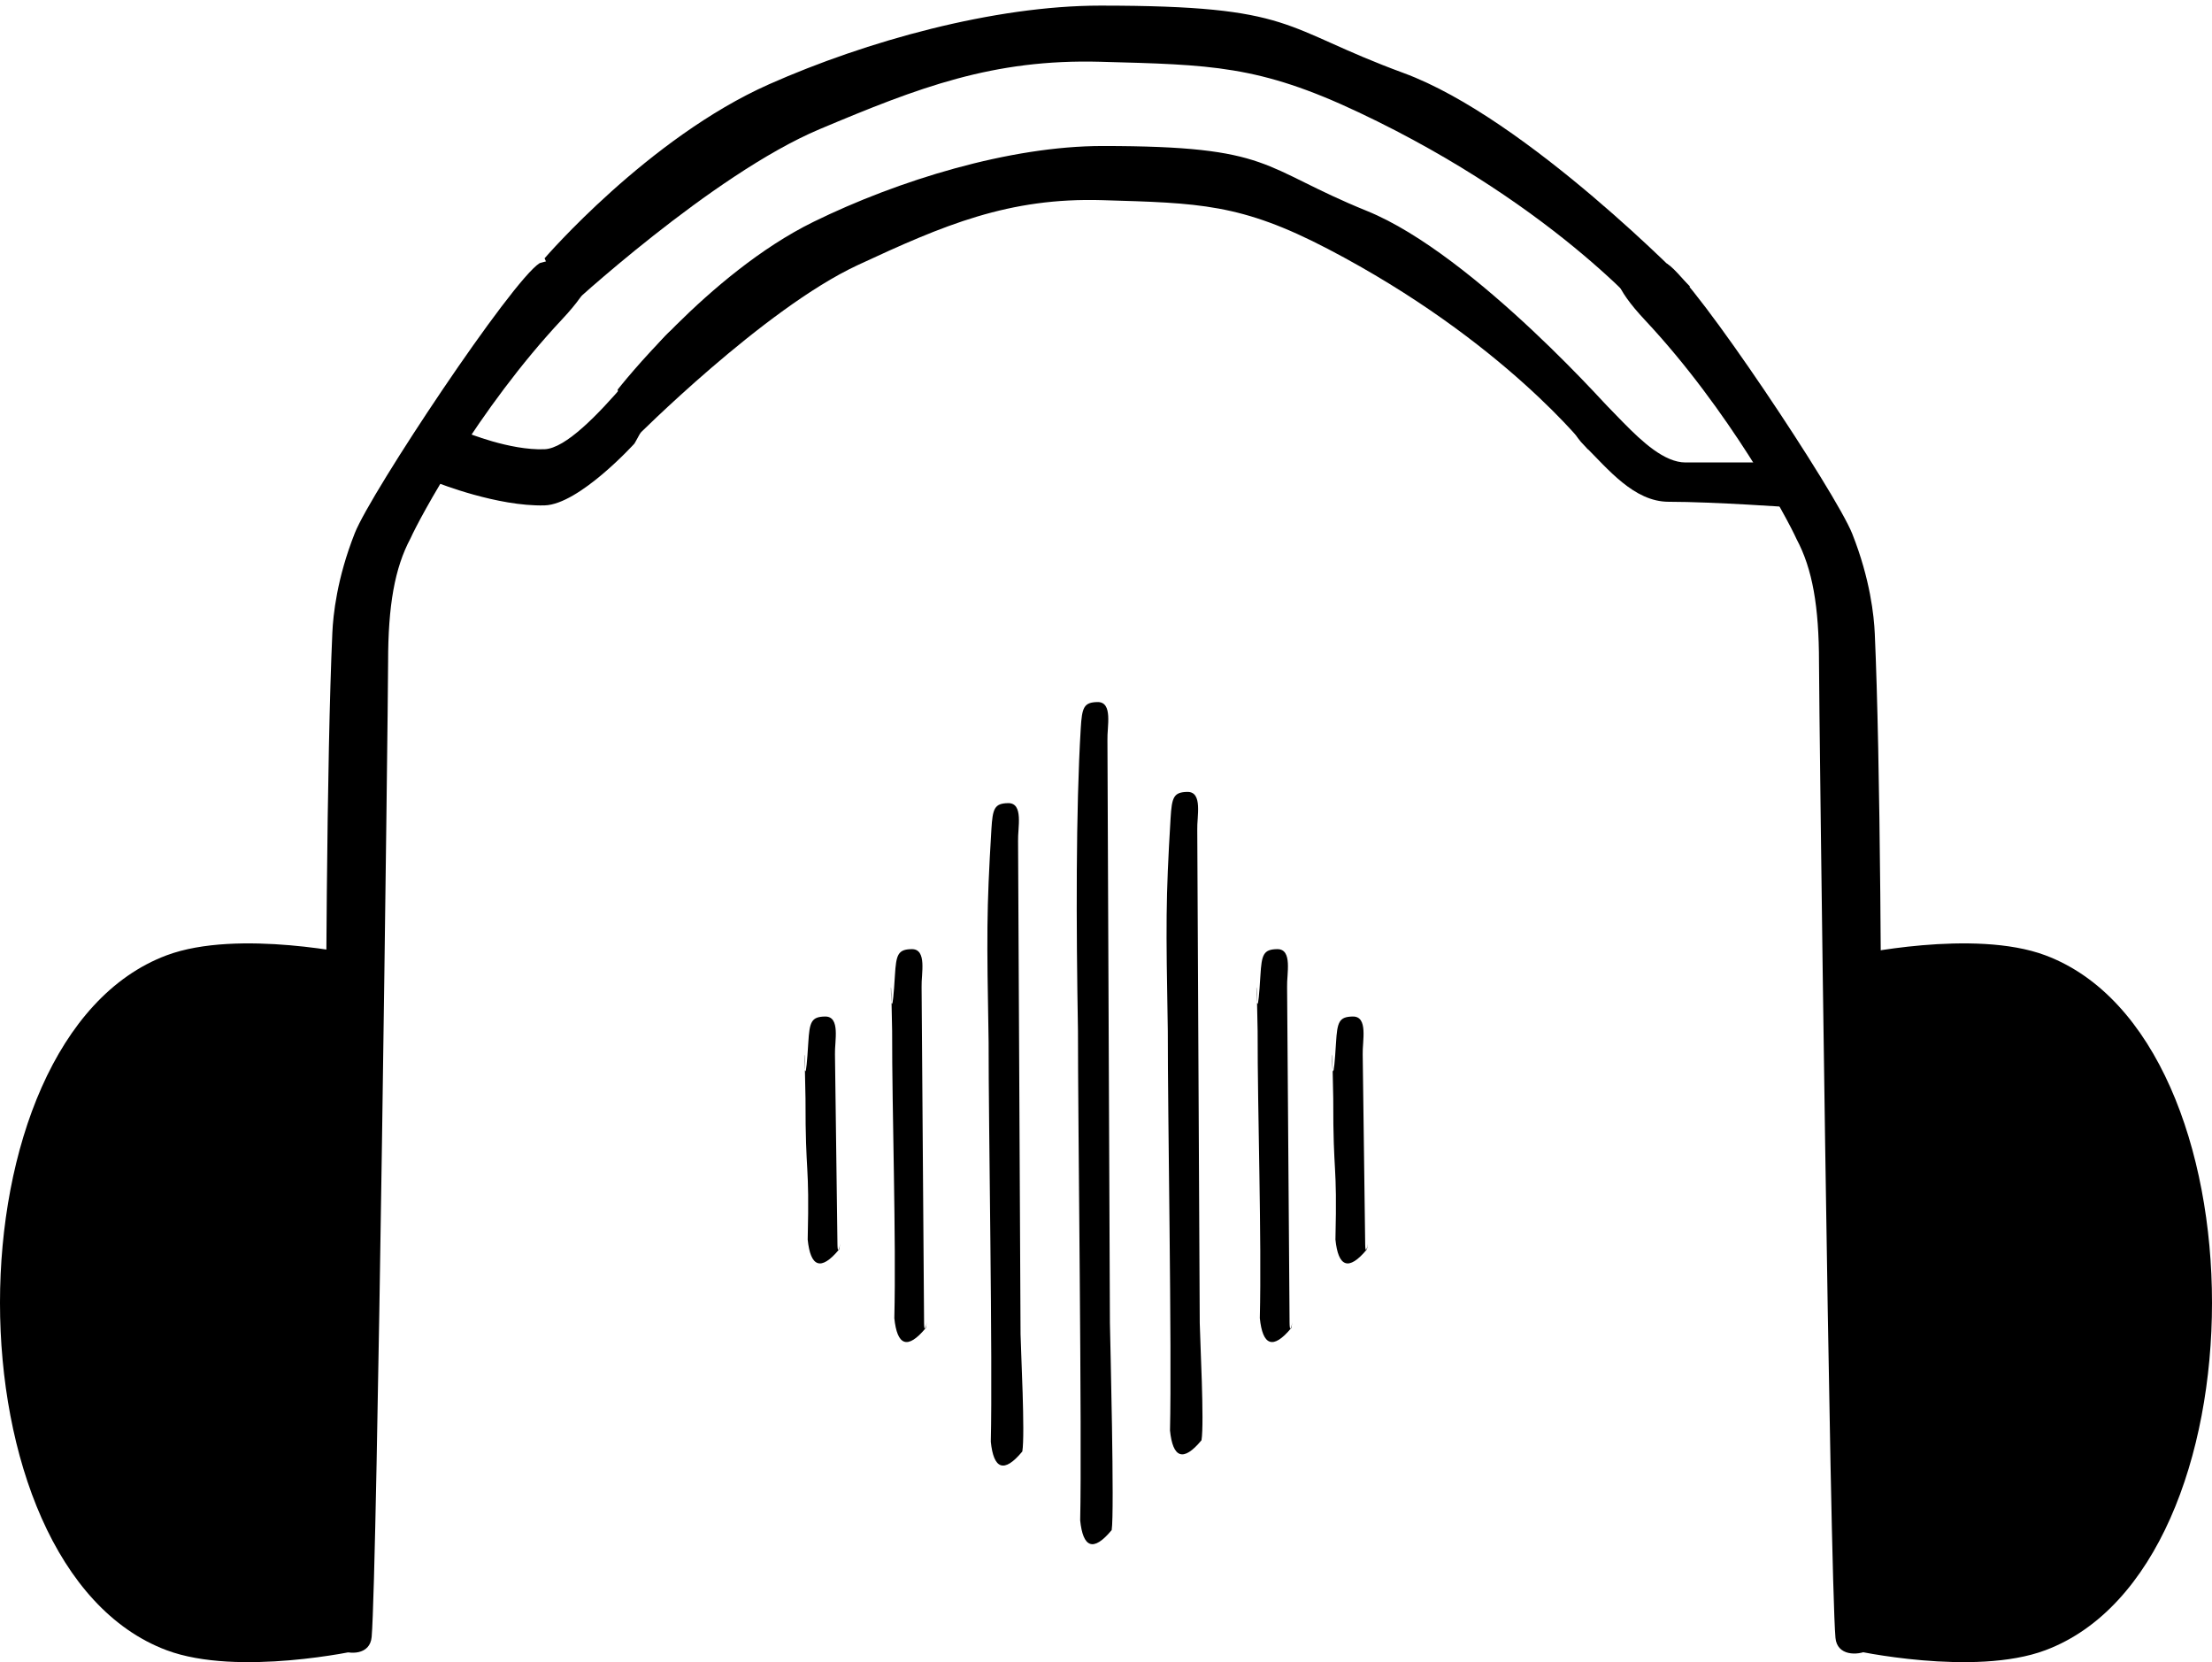 <svg width="197" height="148" viewBox="0 0 197 148" fill="none" xmlns="http://www.w3.org/2000/svg">
<path d="M88.046 92.808C87.881 83.264 87.853 81.179 88.293 73.852C88.404 72.003 88.556 71.534 89.781 71.512C91.188 71.487 90.628 73.735 90.669 74.891L90.89 118.797C90.918 120.32 91.303 127.702 91.048 129.24C89.401 131.233 88.486 130.79 88.241 128.373C88.413 121.182 88.034 99.995 88.046 92.808Z" fill="black"/>
<path d="M96.004 91.808C95.84 82.264 95.811 72.179 96.251 64.852C96.363 63.003 96.514 62.534 97.74 62.512C99.147 62.487 98.586 64.735 98.628 65.891L98.849 117.797C98.876 119.32 99.261 134.702 99.006 136.24C97.359 138.233 96.445 137.79 96.2 135.373C96.372 128.182 95.992 98.995 96.004 91.808Z" fill="black"/>
<path d="M104.004 91.808C103.84 82.264 103.811 80.179 104.252 72.852C104.363 71.003 104.514 70.534 105.74 70.512C107.147 70.487 106.586 72.735 106.628 73.891L106.849 117.797C106.876 119.32 107.261 126.702 107.006 128.24C105.359 130.233 104.445 129.79 104.2 127.373C104.372 120.182 103.992 98.995 104.004 91.808Z" fill="black"/>
<path d="M112.004 91.808C111.84 82.264 111.811 94.179 112.252 86.852C112.363 85.003 112.514 84.534 113.74 84.512C115.147 84.487 114.586 86.735 114.628 87.891L114.849 117.797C114.876 119.32 115.261 116.702 115.006 118.24C113.359 120.233 112.445 119.79 112.2 117.373C112.372 110.182 111.992 98.995 112.004 91.808Z" fill="black"/>
<path d="M118.738 97.808C118.574 88.264 118.545 100.179 118.985 92.852C119.097 91.003 119.248 90.534 120.474 90.512C121.881 90.487 121.32 92.735 121.362 93.891L121.583 110.797C121.61 112.32 121.995 109.702 121.74 111.24C120.093 113.233 119.178 112.79 118.934 110.373C119.106 103.182 118.726 104.995 118.738 97.808Z" fill="black"/>
<path d="M71.738 97.808C71.573 88.264 71.545 100.179 71.986 92.852C72.097 91.003 72.248 90.534 73.474 90.512C74.881 90.487 74.32 92.735 74.362 93.891L74.583 110.797C74.61 112.32 74.995 109.702 74.74 111.24C73.093 113.233 72.178 112.79 71.933 110.373C72.106 103.182 71.726 104.995 71.738 97.808Z" fill="black"/>
<path d="M79.453 91.808C79.289 82.264 79.26 94.179 79.701 86.852C79.812 85.003 79.963 84.534 81.189 84.512C82.596 84.487 82.035 86.735 82.077 87.891L82.298 117.797C82.325 119.32 82.71 116.702 82.455 118.24C80.808 120.233 79.894 119.79 79.649 117.373C79.821 110.182 79.441 98.995 79.453 91.808Z" fill="black"/>
<path d="M163.466 145.83C163.606 147.439 165.411 147.439 166.411 146.939C167.306 146.492 167.411 145.439 167.411 143.939C167.411 143.939 167.967 78.856 166.967 56.413C166.897 54.849 166.567 51.589 164.966 47.54C163.522 43.886 151.001 25.066 148.5 23.5C145.497 22.605 141 22.633 146.5 28.5C154 36.5 159.223 46.263 160 48C161.418 50.653 162 54 162 59C162 63 162.966 140.088 163.466 145.83Z" fill="black"/>
<path d="M33.099 145.757C32.959 147.366 31.154 147.366 30.154 146.866C29.259 146.419 29.154 145.366 29.154 143.866C29.154 143.866 28.598 78.783 29.599 56.34C29.668 54.776 29.998 51.516 31.599 47.467C33.043 43.813 45.564 24.993 48.065 23.427C51.068 22.532 55.565 22.56 50.065 28.427C42.565 36.427 37.342 46.19 36.565 47.927C35.147 50.58 34.565 53.927 34.565 58.927C34.565 62.927 33.599 140.015 33.099 145.757Z" fill="black"/>
<path d="M48.5 23C48.5 23 57.724 12.28 68.5 7.5C77.151 3.662 88.536 0.5 98 0.5C115.5 0.5 114 2.459 125 6.5C136 10.541 150.5 25.5 150.5 25.5L147.5 29C147.5 29 139 18.5 121 10C112.108 5.801 107.83 5.768 98 5.5C88.428 5.239 81.825 7.784 73 11.5C63.421 15.533 50.5 27.5 50.5 27.5L48.5 23Z" fill="black"/>
<path d="M55 34.703C55 34.703 63.048 24.363 72.451 19.752C79.999 16.05 89.934 13 98.191 13C113.461 13 112.152 14.89 121.75 18.788C131.348 22.685 144 37.115 144 37.115L141.413 40C141.413 40 133.966 30.363 118.26 22.164C110.501 18.113 106.768 18.081 98.191 17.823C89.839 17.572 84.078 20.026 76.377 23.61C68.02 27.501 56.552 39.018 56.552 39.018L55 34.703Z" fill="black"/>
<path d="M41.5 38.5C41.5 38.5 45.415 40.126 48.5 40C52.253 39.847 60 28 60 29.5C60 33.638 56.5 39.5 56.5 39.5C56.5 39.5 51.586 44.917 48.5 45C44.295 45.112 39 43 39 43L41.5 38.5Z" fill="black"/>
<path d="M157.109 41.178C154.609 41.178 155.109 41.178 150.109 41.178C146.353 41.178 142.165 33.768 141.109 35.178C140.053 36.589 139.26 37.843 141.109 39.678C143.206 41.76 145.521 44.678 148.609 44.678C152.609 44.678 159.609 45.178 159.609 45.178L157.109 41.178Z" fill="black"/>
<path d="M165 85.064C165 85.064 175.786 82.671 182.166 85.064C201.945 92.482 201.945 139.518 182.166 146.936C175.786 149.329 165 146.936 165 146.936V85.064Z" fill="black"/>
<path d="M32 85.064C32 85.064 21.214 82.671 14.834 85.064C-4.945 92.482 -4.945 139.518 14.834 146.936C21.214 149.329 32 146.936 32 146.936V85.064Z" fill="black"/>
</svg>
